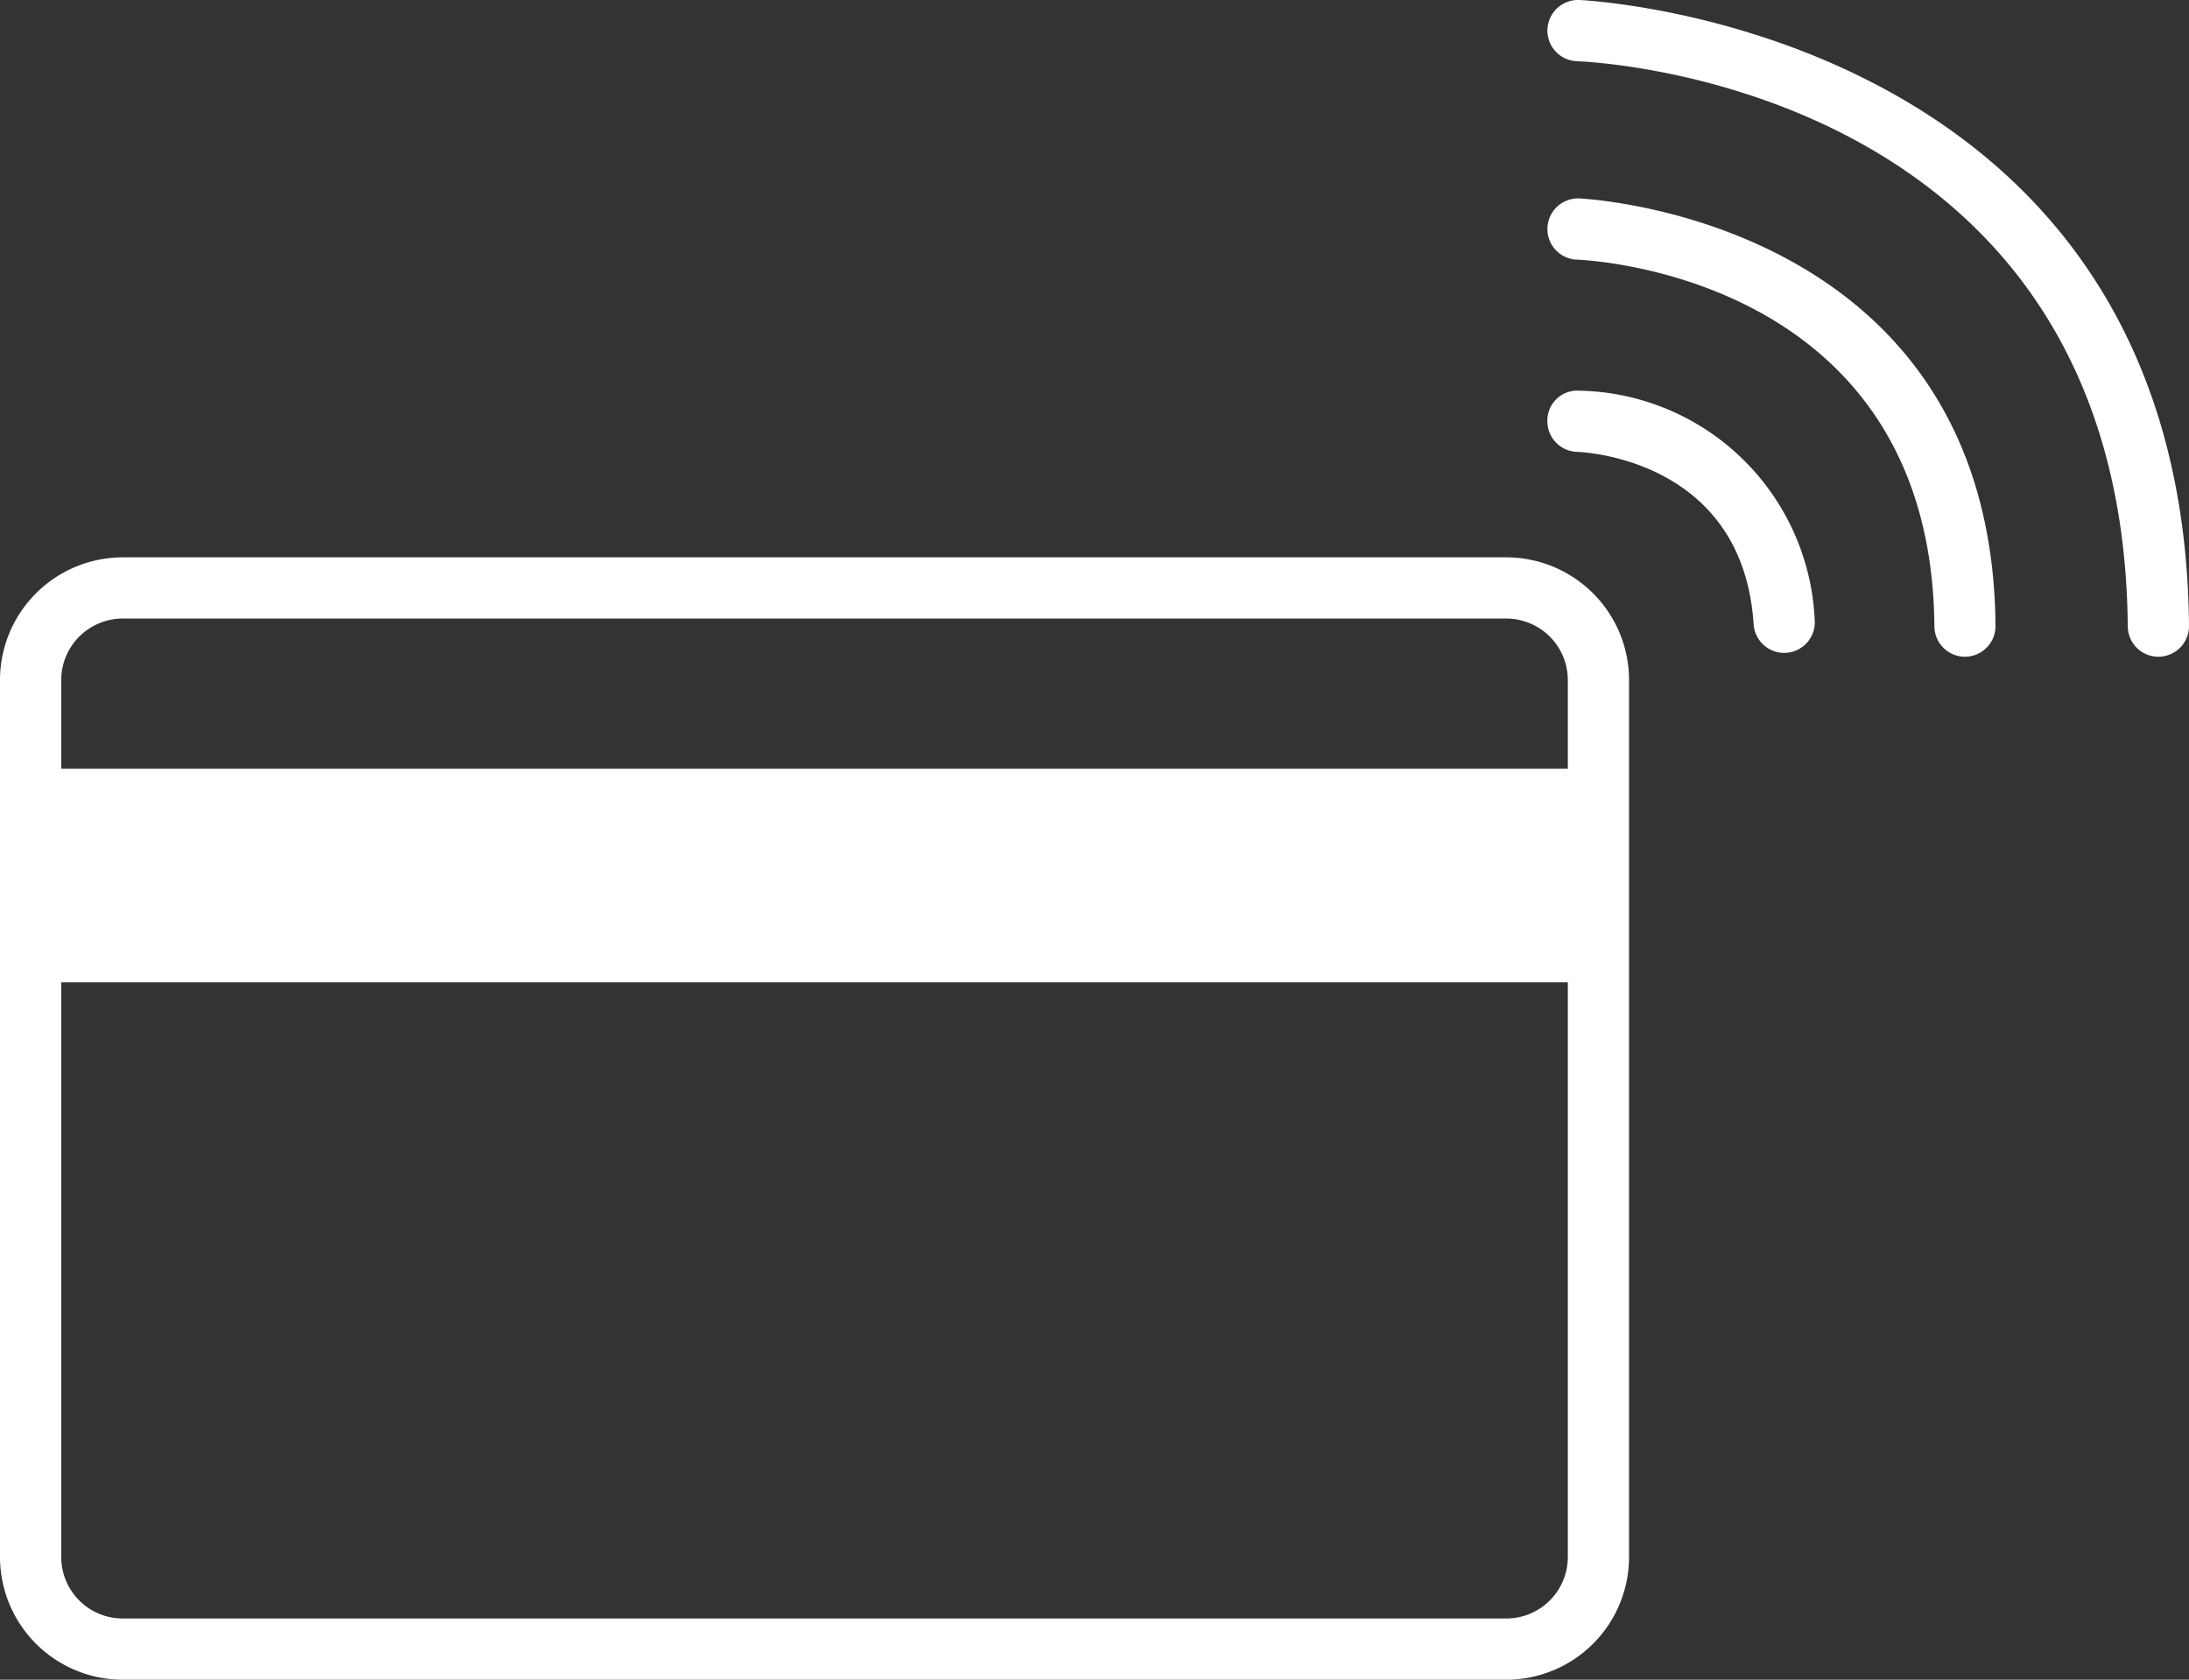<svg xmlns="http://www.w3.org/2000/svg" width="71.501" height="54.875" viewBox="0 0 71.501 54.875">
  <rect x="0" y="0" width="71.501" height="54.875" fill="#333333" stroke="none"/>
  <g id="Gruppe_9" data-name="Gruppe 9" transform="translate(-883.163 -504.563)">
    <path id="Pfad_7" data-name="Pfad 7" d="M953.664,526.018a1,1,0,0,1-1-.992c-.156-17.589-17.263-18.435-17.992-18.463a1,1,0,0,1,.072-2c.2.008,19.747.925,19.92,20.445a1,1,0,0,1-.991,1.009Z" fill="#fff"/>
    <path id="Pfad_8" data-name="Pfad 8" d="M947.348,526.018a1,1,0,0,1-1-.992c-.1-11.4-11.2-11.962-11.676-11.98a1,1,0,0,1,.072-2c.135.005,13.486.631,13.6,13.962a1,1,0,0,1-.991,1.009Z" fill="#fff"/>
    <path id="Pfad_9" data-name="Pfad 9" d="M941.443,525.892a1,1,0,0,1-1-.935c-.352-5.393-5.549-5.625-5.77-5.632a1,1,0,0,1-.967-1.033.976.976,0,0,1,1.033-.966,7.846,7.846,0,0,1,7.7,7.5,1,1,0,0,1-.933,1.064Z" fill="#fff"/>
    <path id="Pfad_10" data-name="Pfad 10" d="M932.365,559.438H887.172a4.013,4.013,0,0,1-4.009-4.009V526.78a4.013,4.013,0,0,1,4.009-4.009h45.193a4.013,4.013,0,0,1,4.009,4.009v28.649A4.013,4.013,0,0,1,932.365,559.438Zm-45.193-34.667a2.011,2.011,0,0,0-2.009,2.009v28.649a2.011,2.011,0,0,0,2.009,2.009h45.193a2.011,2.011,0,0,0,2.009-2.009V526.78a2.011,2.011,0,0,0-2.009-2.009Z" fill="#fff"/>
    <rect id="Rechteck_14" data-name="Rechteck 14" width="51.211" height="6.983" transform="translate(884.163 529.673)" fill="#fff"/>
  </g>
</svg>
